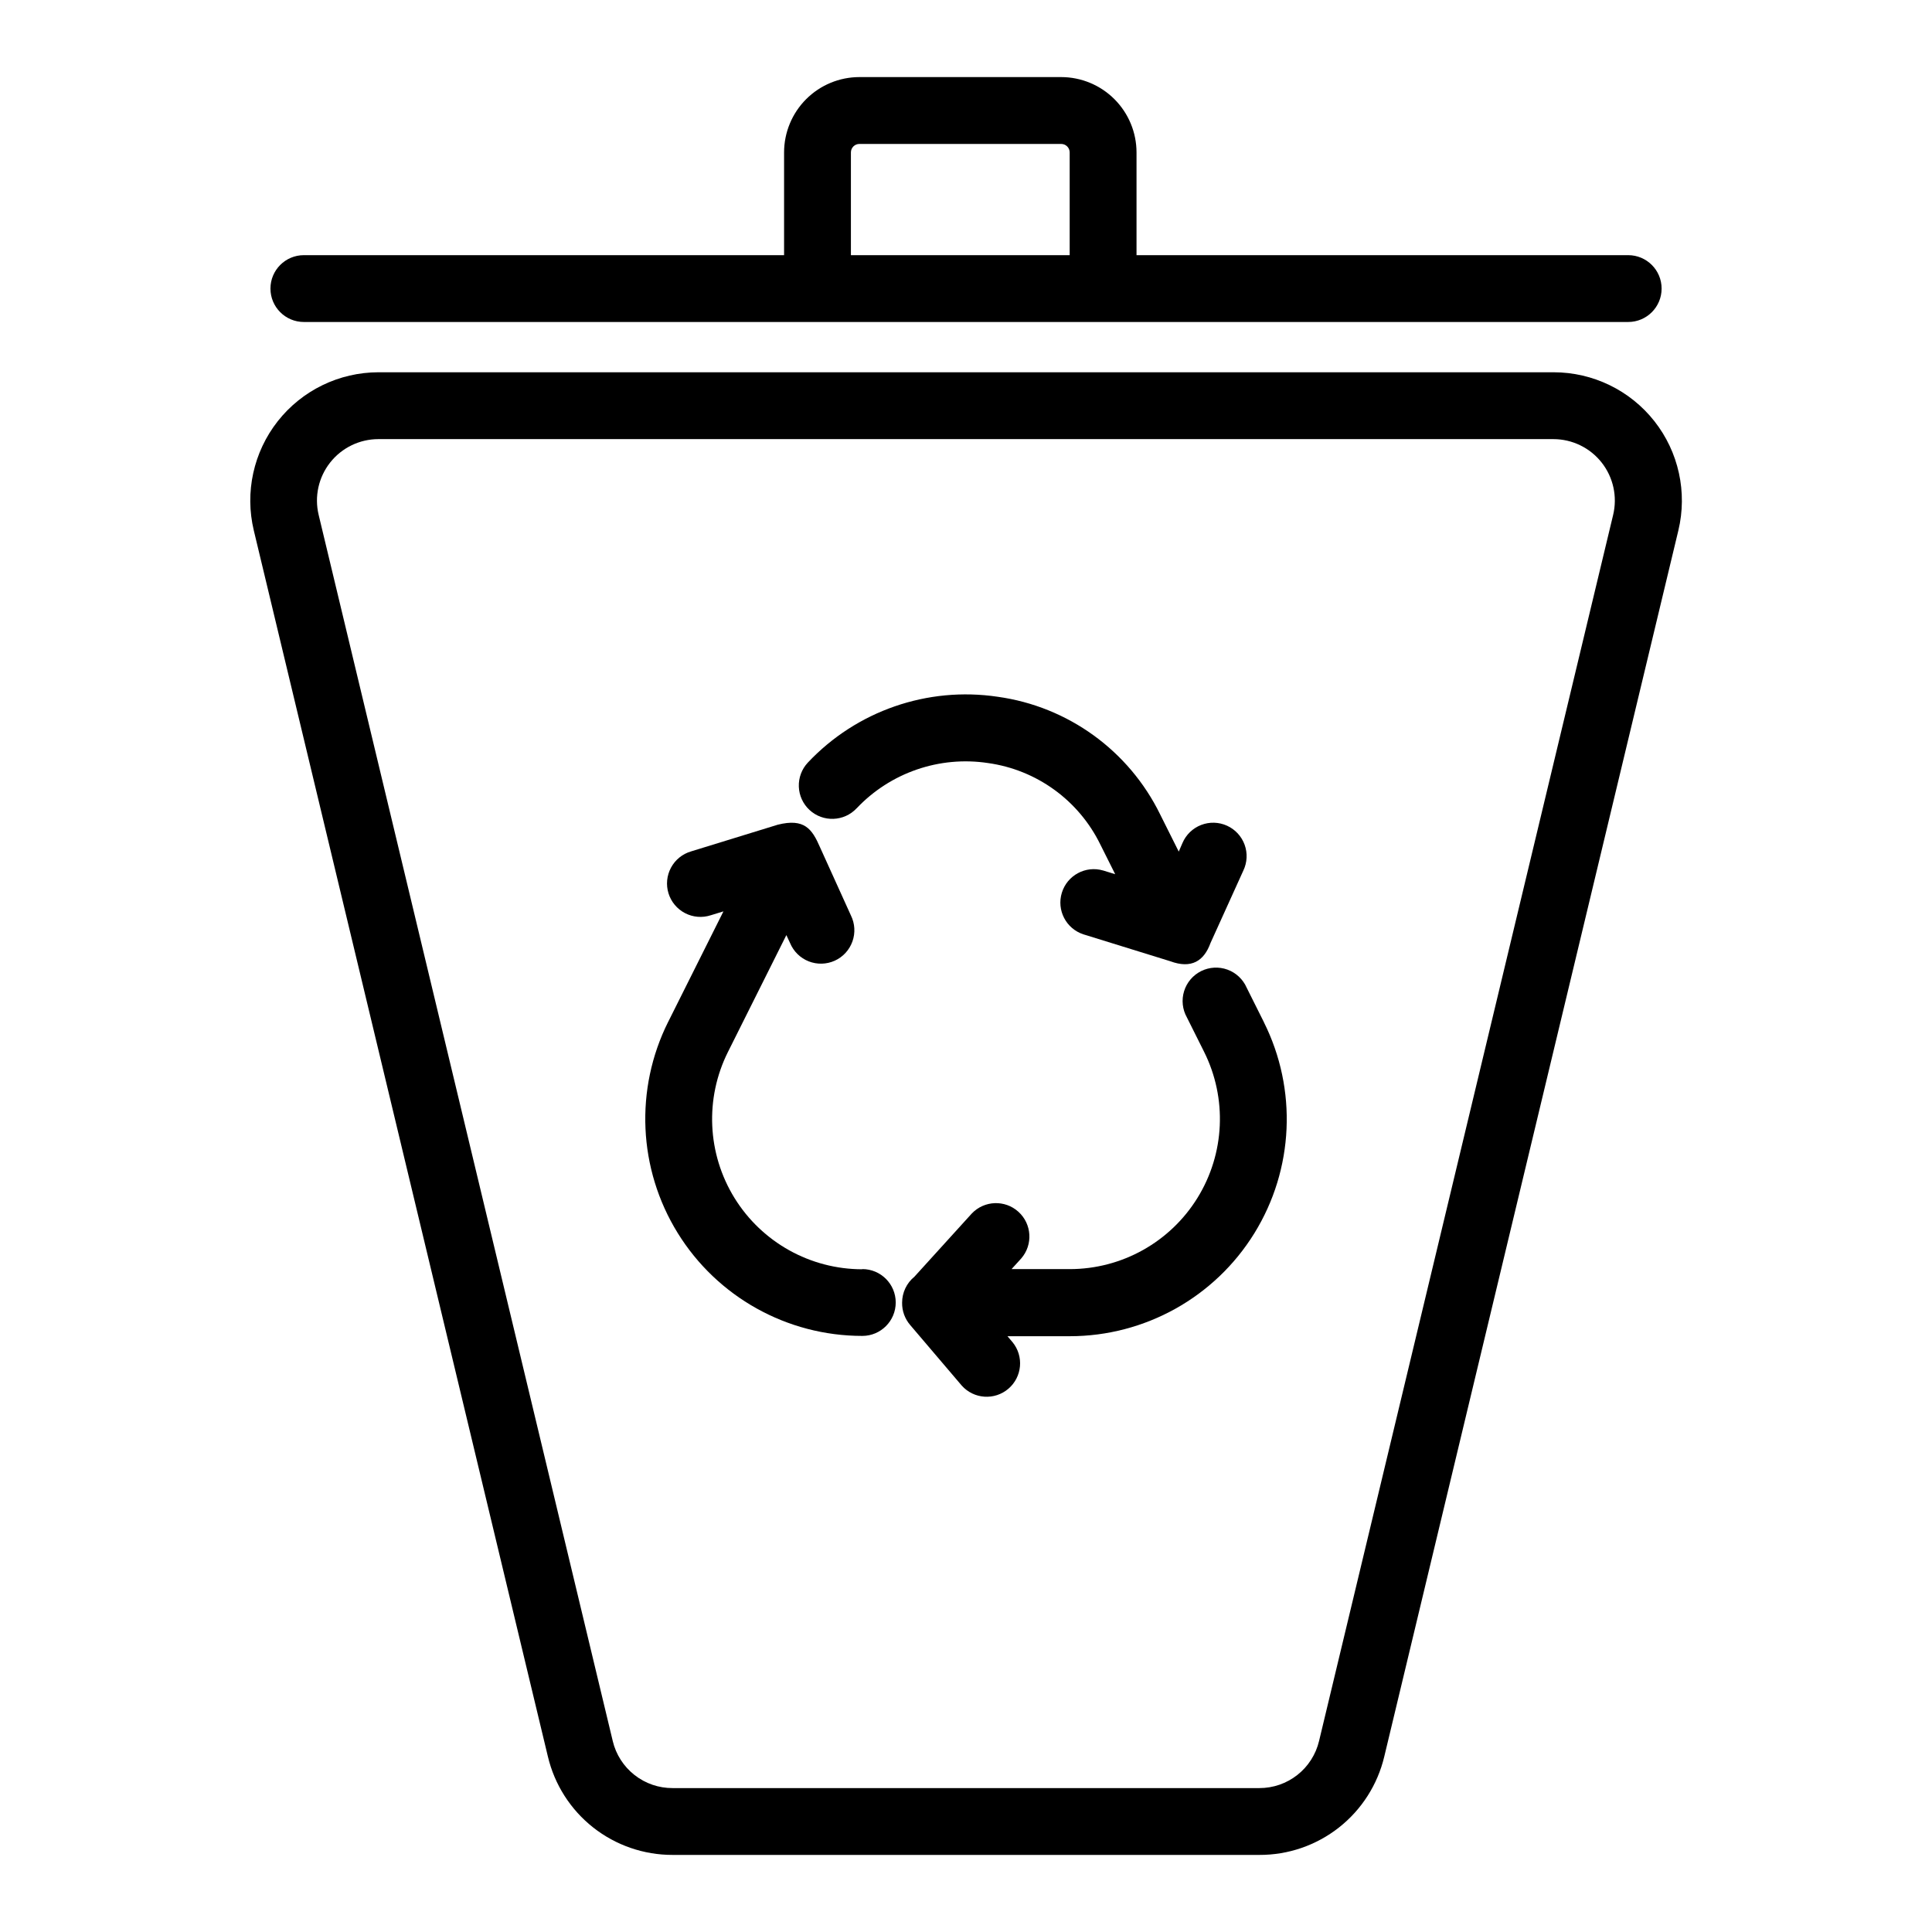 <?xml version="1.0" encoding="UTF-8"?>
<!-- The Best Svg Icon site in the world: iconSvg.co, Visit us! https://iconsvg.co -->
<svg fill="#000000" width="800px" height="800px" version="1.1" viewBox="144 144 512 512" xmlns="http://www.w3.org/2000/svg">
 <g>
  <path d="m372.52 480.37c-13.797 0-26.605-7.141-33.859-18.875s-7.91-26.391-1.742-38.727l15.477-30.957 0.984 2.117v-0.004c0.922 2.215 2.703 3.965 4.934 4.844 2.231 0.879 4.723 0.812 6.91-0.176 2.184-0.992 3.871-2.828 4.676-5.09 0.809-2.258 0.664-4.746-0.398-6.898l-8.199-18.094c-2.098-4.84-4.144-7.715-11.188-5.953l-22.977 7.074c-2.277 0.664-4.191 2.215-5.312 4.301-1.125 2.09-1.367 4.543-0.668 6.809 0.699 2.266 2.277 4.156 4.383 5.25 2.102 1.094 4.559 1.297 6.812 0.566l3.367-1.031-14.641 29.273-0.004-0.004c-8.914 17.832-7.961 39.004 2.519 55.961 10.48 16.957 28.992 27.277 48.926 27.277 4.891 0 8.855-3.965 8.855-8.855 0-4.891-3.965-8.855-8.855-8.855z"/>
  <path d="m478.93 414.85-4.555-9.113c-0.973-2.223-2.812-3.949-5.09-4.777s-4.797-0.688-6.969 0.391-3.805 3.004-4.519 5.32c-0.715 2.316-0.449 4.824 0.734 6.938l4.555 9.113c6.172 12.34 5.512 26.992-1.742 38.727-7.25 11.734-20.062 18.879-33.859 18.879h-15.418l2.566-2.824c3.156-3.637 2.828-9.125-0.73-12.359-3.562-3.238-9.059-3.035-12.375 0.453l-15.184 16.727c-2.074 1.684-3.277 4.215-3.277 6.887-0.039 2.16 0.715 4.262 2.117 5.906l13.688 16.078c3.207 3.59 8.691 3.965 12.355 0.84 3.66-3.125 4.156-8.602 1.117-12.332l-1.359-1.594h16.5c19.934 0 38.449-10.324 48.926-27.277 10.48-16.957 11.434-38.133 2.519-55.961z"/>
  <path d="m371.01 358.22c8.941-9.465 21.957-13.953 34.832-12.004 12.891 1.801 24.043 9.891 29.758 21.586l3.938 7.871-3.188-0.984-0.004 0.004c-4.644-1.359-9.52 1.266-10.945 5.891-1.426 4.625 1.125 9.539 5.731 11.031l22.984 7.117c5.648 2.098 8.965-0.09 10.668-4.801l8.707-19.207v-0.004c1.035-2.148 1.156-4.621 0.344-6.859-0.816-2.242-2.496-4.059-4.668-5.043s-4.644-1.051-6.867-0.188c-2.223 0.863-4 2.586-4.934 4.781l-0.984 2.273-4.922-9.84v-0.004c-8.277-16.91-24.418-28.602-43.07-31.191-18.621-2.769-37.418 3.754-50.32 17.465-1.602 1.719-2.453 4.004-2.371 6.352s1.094 4.566 2.812 6.168c3.578 3.332 9.184 3.133 12.52-0.445z"/>
  <path d="m477.73 635.57h-155.47c-7.641 0.02-15.066-2.547-21.07-7.277-6-4.731-10.227-11.355-11.992-18.789l-77.934-324.92c-2.426-10.117-0.086-20.789 6.348-28.965 6.438-8.172 16.262-12.949 26.668-12.965h311.44c10.41 0 20.25 4.769 26.699 12.945 6.445 8.176 8.789 18.859 6.363 28.984l-77.934 324.92c-1.766 7.445-6 14.07-12.012 18.805-6.012 4.731-13.449 7.293-21.102 7.262zm-233.45-375.2c-4.988 0.004-9.699 2.289-12.785 6.203-3.09 3.918-4.211 9.031-3.047 13.883l77.934 324.92h-0.004c0.848 3.566 2.879 6.746 5.766 9.012 2.883 2.269 6.449 3.492 10.117 3.473h155.47c3.66 0.008 7.215-1.219 10.09-3.488 2.875-2.266 4.898-5.438 5.742-8.996l77.934-324.92c1.164-4.852 0.039-9.965-3.047-13.883-3.086-3.914-7.797-6.199-12.785-6.203z"/>
  <path d="m575.48 211.62h-130.29v-27.227c-0.004-5.293-2.109-10.367-5.852-14.109-3.738-3.742-8.812-5.848-14.105-5.856h-53.488c-5.293 0.004-10.367 2.109-14.109 5.852-3.742 3.746-5.844 8.82-5.848 14.113v27.227h-127.26c-4.891 0-8.855 3.965-8.855 8.855 0 4.891 3.965 8.855 8.855 8.855h350.96c4.891 0 8.855-3.965 8.855-8.855 0-4.891-3.965-8.855-8.855-8.855zm-205.98-27.227c0-1.238 1.004-2.246 2.242-2.246h53.492-0.004c1.242 0 2.246 1.008 2.246 2.246v27.227h-57.977z"/>
 </g>
</svg>